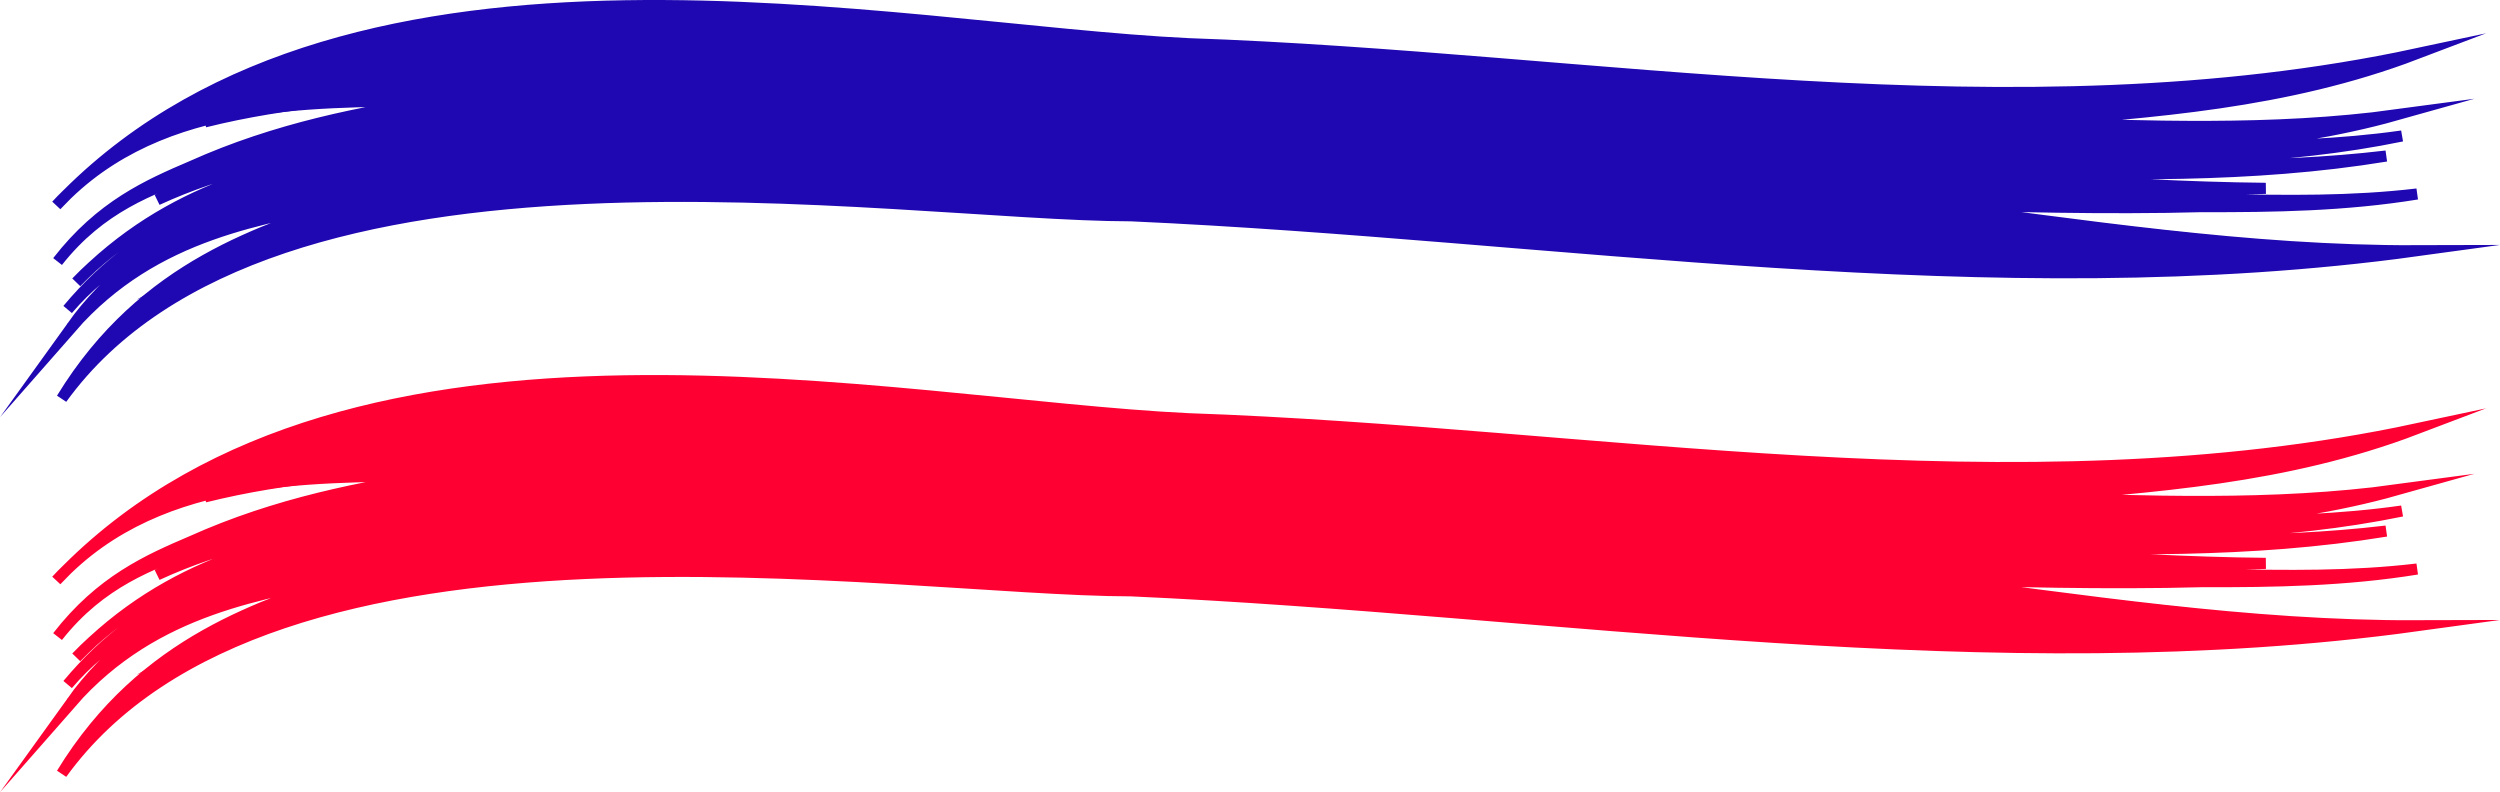 <?xml version="1.0" encoding="UTF-8"?>
<!DOCTYPE svg PUBLIC "-//W3C//DTD SVG 1.1//EN" "http://www.w3.org/Graphics/SVG/1.1/DTD/svg11.dtd">
<!-- Creator: CorelDRAW 2019 (64-Bit Non destiné à une utilisation commerciale) -->
<svg xmlns="http://www.w3.org/2000/svg" xml:space="preserve" width="45.019mm" height="14.266mm" version="1.1" style="shape-rendering:geometricPrecision; text-rendering:geometricPrecision; image-rendering:optimizeQuality; fill-rule:evenodd; clip-rule:evenodd"
viewBox="0 0 4550.23 1441.89"
 xmlns:xlink="http://www.w3.org/1999/xlink"
 xmlns:xodm="http://www.corel.com/coreldraw/odm/2003">
 <defs>
  <style type="text/css">
   <![CDATA[
    .str1 {stroke:#FF0033;stroke-width:20.21;stroke-miterlimit:22.926}
    .str0 {stroke:#1F07B2;stroke-width:20.21;stroke-miterlimit:22.926}
    .fil1 {fill:none}
    .fil2 {fill:#FF0033;fill-rule:nonzero}
    .fil0 {fill:#1F07B2;fill-rule:nonzero}
   ]]>
  </style>
 </defs>
 <g id="Plan_x0020_1">
  <g id="_1468085593264">
   <g>
    <g>
     <path class="fil0 str0" d="M4008.5 376.09c130.21,0.28 260.69,-1.83 390.86,-23.03 -118.92,14.11 -238.03,12.46 -356.95,9.97 -59.09,-5.53 -118.18,-12.08 -177.26,-18.95 86.25,1.48 172.49,1.58 258.74,-1.3 -141.8,-1.39 -283.6,-9.75 -425.38,-18.89 -32.1,-3.42 -64.19,-7.56 -96.28,-11.64 246.63,5.4 494.3,12.2 740.86,-28.27 -217.17,25.77 -435.12,16.57 -652.29,8.87 8.03,-0.41 16.05,-0.84 24.08,-1.27 218.61,0.19 438.33,0.86 656.84,-44.08 -113.6,16.25 -227.33,18.82 -340.95,20.2 110.29,-12.07 220.73,-27.61 330.94,-58.57 -226.63,30.64 -454.53,20.57 -681.18,13.81 238.19,-19.04 479.39,-34.44 717.2,-124.82 -731.62,156.42 -1499.62,6.53 -2234.63,-18.63 -539.94,-25.63 -1516.1,-249.64 -2040.7,274.06 197.86,-191.11 495.09,-162.12 688.74,-173.2 -153.71,22.92 -308.21,53.23 -461.63,122 -80.15,34.23 -165.79,71.84 -244.7,173.63 78.97,-100.22 171.09,-131.26 250.96,-162.4 46.75,-12.87 93.53,-22.09 140.3,-29.85 -69.99,19.59 -140.07,43.7 -209.92,79.96 119.79,-55.33 240.3,-78.66 360.31,-98.78 24.29,-2.52 48.58,-4.09 72.87,-5.98 -175.33,34.96 -374.23,63.71 -550.14,225.45 142.21,-128.63 307.82,-151.79 447.56,-183.02 -9.5,2.95 -19,5.96 -28.51,9.07 -147.7,40.6 -319.78,78.87 -465.08,252.82 73.26,-86.13 153.25,-119.62 227.24,-151.96 -72.38,39.86 -149.8,85.82 -220.94,184.98 153.63,-175.31 354.77,-197.67 510.01,-232.29 -155.7,55.15 -376.6,115.19 -527.09,361.44 381.29,-527.25 1512.28,-333.37 1946.21,-332.69 775.32,34.73 1566.27,170 2340.08,63.68 -305.73,1.04 -613.03,-47.26 -918.72,-86.33 176.19,6.2 352.4,10.45 528.59,6.04zm-3886.12 -22.55c-6.68,6.67 -13.35,13.39 -19.89,20.32 6.51,-7.04 13.15,-13.8 19.89,-20.32zm46.78 130.83c-10.19,9.37 -20.31,19.15 -30.32,29.43 9.98,-10.38 20.08,-20.18 30.32,-29.43z"/>
     <path class="fil0 str0" d="M3977.76 279.41c-112.47,-0.18 -224.98,-4.63 -337.47,-9.51 109.21,-4.32 218.41,-10.31 327.61,-20.18 -191.12,-2.17 -382.21,-11.19 -573.32,-21.1 -144.43,4.6 -288.87,7.35 -433.3,9.73 161.85,10.78 323.69,21.66 485.54,31.62 -86.56,0.85 -173.13,0.99 -259.69,0.8 89.34,6.1 178.67,12.14 268,17.49 -157.57,-4.85 -315.15,-11.63 -472.72,-18.63 -5.04,-0.08 -10.09,-0.14 -15.13,-0.22 103.38,7.03 206.76,14.86 310.12,21.76 -1.92,-0.76 -3.85,-0.93 -5.77,-1.09 224.9,9.26 449.84,17.14 674.75,13.31 -200.34,-2.42 -400.7,-13.74 -601.03,-25.61 6.64,-0.21 13.27,-0.41 19.91,-0.63 204.15,5.66 408.35,9.46 612.5,2.27zm-357.86 69.91c129.78,6.39 259.57,11.2 389.36,11.54 -119.52,-4.35 -239.03,-11.68 -358.55,-19.83 -52.31,-6.89 -104.61,-13.77 -156.92,-20.88 77.66,3.84 155.32,7.22 232.98,9.73 -124.94,-8.07 -249.87,-18.28 -374.81,-28.68 -13.01,-1.7 -26.03,-3.47 -39.04,-5.74 -132.76,-5.98 -265.52,-12.87 -398.28,-19.79 19.22,2.37 38.45,5.32 57.67,7.68 93.64,8.62 187.29,17.01 280.93,25.6 -58.91,-3.85 -117.82,-7.86 -176.73,-11.92 39.45,5.56 78.91,10.98 118.37,16.06 95.65,8.6 191.29,17.04 286.94,24.85 -103.48,-6.23 -206.97,-13.24 -310.45,-20.53 -109.71,-5.93 -219.41,-12.25 -329.12,-18.5 212.55,27.37 425.1,55.98 637.64,84.02 -466.12,-24.58 -932.22,-63.05 -1398.35,-84.22 -423.46,-6.55 -847.53,-22.7 -1270.93,28.86 156.44,-36.44 312.97,-60.23 469.48,-78.54 -146.57,4.65 -293.08,12.03 -439.63,28.37 75.54,-14.41 151.09,-26.05 226.64,-35.84 -78.01,4.71 -155.99,10.88 -234,19.47 137.44,-20.22 274.91,-31.96 412.37,-39.53 6.54,-0.62 13.08,-1.21 19.61,-1.8 -136.4,3.58 -272.76,9.76 -409.15,24.16 159,-20.71 318.05,-30.82 477.07,-36.16 -16.07,-0.73 -32.14,-1.4 -48.21,-2.04 -90.75,0.31 -181.49,1.89 -272.24,5.72 56.07,-4.03 112.14,-7.07 168.22,-9.32 -36.12,-1.49 -72.25,-2.54 -108.37,-2.88 -87.6,3.36 -175.21,7.98 -262.81,16.49 85.82,-10.35 171.65,-17.33 257.49,-22.18 108.09,-8.03 216.18,-12.57 324.27,-14.96 -106.03,-5.44 -212.04,-9.59 -318.07,-11.05 -135.67,10.77 -271.38,26.56 -407,53.99 -98.04,17.16 -196.19,39.61 -294.11,76.93 100.28,-34.05 200.48,-52.73 300.86,-67.93 45.26,-3.35 90.52,-6.3 135.79,-7.69 -69.59,9.16 -139.17,20.56 -208.73,35.65 114.83,-19.94 229.58,-30.94 344.44,-38.89 21.24,-0.02 42.46,0.05 63.7,0.25 -195.32,19.09 -391.52,46.01 -586.57,118.13 165.39,-54.68 331.13,-76.17 496.68,-93.3 -8.66,1.54 -17.31,3.1 -25.97,4.7 -164.91,22.88 -330.48,53.5 -495.13,121.3 89.73,-32.24 179.48,-52.02 269.3,-68.81 -87.16,24.3 -174.36,53.66 -261.39,95.1 177.54,-62.01 355.81,-84.69 533.53,-103.7 -187.82,39.4 -377.25,87.37 -564.51,193.02 553.54,-213.49 1140.1,-145.31 1695.91,-141.99 645.75,26.45 1291.96,98.38 1937.66,92.83 -278.8,-29.68 -557.59,-68.59 -836.38,-106.15 149.52,7.39 299.05,14.14 448.57,18.42zm-1484.05 -188.02c421.15,15.82 842.29,43.04 1263.44,61.26 203.11,-10.01 406.28,-22.79 609.35,-50.56 -619.2,18.63 -1239.82,-38.78 -1859.17,-60.13 -586.58,-28.53 -1191.33,-85.88 -1776.75,110 152.47,-38 305.2,-47.67 457.75,-53.87 434.8,-49.1 870.54,-30.32 1305.37,-6.7z"/>
    </g>
   </g>
  </g>
  <path class="fil1" d="M104.34 460.13c475.22,-606.08 3431.1,9.9 4295.06,-91.54"/>
  <g id="_1468085603280">
   <g>
    <g>
     <path class="fil2 str1" d="M4008.5 1058.69c130.21,0.28 260.69,-1.83 390.86,-23.03 -118.92,14.11 -238.03,12.46 -356.95,9.97 -59.09,-5.53 -118.18,-12.08 -177.26,-18.95 86.25,1.48 172.49,1.58 258.74,-1.3 -141.79,-1.38 -283.6,-9.75 -425.38,-18.89 -32.1,-3.42 -64.19,-7.56 -96.28,-11.64 246.63,5.4 494.3,12.2 740.86,-28.27 -217.17,25.77 -435.12,16.58 -652.29,8.87 8.02,-0.41 16.05,-0.84 24.08,-1.27 218.61,0.19 438.33,0.87 656.84,-44.07 -113.6,16.24 -227.33,18.81 -340.95,20.19 110.29,-12.07 220.73,-27.61 330.93,-58.57 -226.62,30.64 -454.52,20.57 -681.17,13.82 238.19,-19.05 479.39,-34.45 717.2,-124.83 -731.62,156.42 -1499.62,6.53 -2234.63,-18.63 -539.94,-25.63 -1516.1,-249.64 -2040.69,274.06 197.85,-191.11 495.09,-162.12 688.73,-173.2 -153.71,22.92 -308.21,53.23 -461.63,122 -80.15,34.23 -165.79,71.84 -244.69,173.63 78.97,-100.22 171.08,-131.26 250.96,-162.4 46.75,-12.87 93.52,-22.09 140.3,-29.85 -69.99,19.59 -140.08,43.7 -209.92,79.96 119.78,-55.35 240.29,-78.66 360.3,-98.78 24.29,-2.52 48.59,-4.09 72.87,-5.98 -175.32,34.96 -374.23,63.71 -550.14,225.45 142.21,-128.63 307.82,-151.78 447.56,-183.02 -9.5,2.95 -19,5.96 -28.5,9.07 -147.71,40.6 -319.78,78.87 -465.09,252.82 73.27,-86.13 153.25,-119.62 227.25,-151.96 -72.39,39.86 -149.81,85.82 -220.95,184.98 153.6,-175.31 354.8,-197.68 510.01,-232.29 -155.7,55.15 -376.6,115.19 -527.09,361.44 381.25,-527.23 1512.31,-333.36 1946.22,-332.69 775.31,34.73 1566.26,170 2340.07,63.68 -305.73,1.04 -613.04,-47.25 -918.72,-86.33 176.19,6.2 352.4,10.45 528.59,6.04zm-3886.11 -22.55c-6.69,6.67 -13.36,13.39 -19.9,20.32 6.51,-7.04 13.15,-13.8 19.9,-20.32zm46.77 130.83c-10.19,9.37 -20.3,19.15 -30.32,29.43 9.98,-10.38 20.09,-20.17 30.32,-29.43z"/>
     <path class="fil2 str1" d="M3977.76 962.01c-112.47,-0.17 -224.98,-4.63 -337.46,-9.51 109.2,-4.32 218.4,-10.31 327.6,-20.18 -191.12,-2.17 -382.21,-11.19 -573.32,-21.1 -144.43,4.6 -288.87,7.36 -433.3,9.73 161.85,10.78 323.69,21.68 485.54,31.62 -86.56,0.86 -173.12,0.99 -259.69,0.8 89.34,6.1 178.67,12.14 268,17.49 -157.57,-4.85 -315.15,-11.62 -472.72,-18.63 -5.04,-0.08 -10.09,-0.14 -15.13,-0.22 103.38,7.03 206.76,14.86 310.14,21.76 -1.93,-0.76 -3.86,-0.93 -5.78,-1.09 224.9,9.26 449.84,17.14 674.75,13.31 -200.34,-2.41 -400.7,-13.74 -601.03,-25.61 6.64,-0.21 13.27,-0.41 19.91,-0.63 204.16,5.66 408.35,9.47 612.5,2.27zm-357.86 69.91c129.78,6.39 259.57,11.2 389.36,11.54 -119.52,-4.36 -239.03,-11.68 -358.54,-19.83 -52.32,-6.89 -104.62,-13.77 -156.93,-20.88 77.66,3.84 155.32,7.22 232.98,9.73 -124.94,-8.09 -249.87,-18.28 -374.81,-28.68 -13.01,-1.69 -26.03,-3.47 -39.04,-5.74 -132.76,-5.98 -265.52,-12.87 -398.28,-19.79 19.22,2.37 38.45,5.32 57.67,7.68 93.64,8.62 187.29,17.01 280.93,25.6 -58.91,-3.85 -117.82,-7.86 -176.73,-11.91 39.46,5.55 78.91,10.97 118.37,16.05 95.65,8.6 191.29,17.03 286.94,24.85 -103.48,-6.23 -206.97,-13.24 -310.45,-20.52 -109.71,-5.94 -219.41,-12.26 -329.12,-18.51 212.55,27.37 425.1,55.99 637.64,84.02 -466.12,-24.58 -932.21,-63.05 -1398.35,-84.22 -423.46,-6.55 -847.53,-22.7 -1270.93,28.86 156.44,-36.44 312.97,-60.23 469.48,-78.54 -146.57,4.65 -293.08,12.03 -439.63,28.37 75.54,-14.41 151.09,-26.05 226.65,-35.84 -78.02,4.71 -156,10.88 -234,19.47 137.43,-20.22 274.9,-31.96 412.36,-39.53 6.54,-0.62 13.08,-1.2 19.61,-1.8 -136.4,3.58 -272.76,9.77 -409.14,24.16 158.99,-20.71 318.04,-30.82 477.06,-36.16 -16.07,-0.73 -32.14,-1.4 -48.21,-2.04 -90.75,0.31 -181.49,1.89 -272.24,5.73 56.07,-4.04 112.14,-7.08 168.22,-9.32 -36.12,-1.5 -72.24,-2.55 -108.36,-2.89 -87.61,3.36 -175.22,7.98 -262.82,16.49 85.82,-10.35 171.65,-17.33 257.49,-22.18 108.09,-8.03 216.18,-12.57 324.27,-14.96 -106.02,-5.43 -212.04,-9.59 -318.06,-11.05 -135.68,10.77 -271.38,26.56 -407.01,53.99 -98.04,17.16 -196.18,39.61 -294.1,76.93 100.27,-34.04 200.48,-52.73 300.85,-67.93 45.27,-3.35 90.52,-6.29 135.79,-7.69 -69.59,9.16 -139.17,20.56 -208.73,35.65 114.83,-19.95 229.58,-30.94 344.45,-38.89 21.23,-0.02 42.45,0.05 63.69,0.25 -195.32,19.09 -391.52,46.02 -586.57,118.13 165.39,-54.67 331.13,-76.17 496.68,-93.3 -8.66,1.54 -17.31,3.1 -25.97,4.7 -164.91,22.88 -330.48,53.5 -495.13,121.3 89.73,-32.24 179.49,-52.01 269.31,-68.81 -87.17,24.3 -174.37,53.66 -261.4,95.1 177.54,-62.01 355.82,-84.69 533.54,-103.7 -187.82,39.4 -377.25,87.37 -564.52,193.02 553.54,-213.49 1140.1,-145.31 1695.91,-141.99 645.75,26.45 1291.96,98.38 1937.66,92.83 -278.8,-29.69 -557.59,-68.59 -836.38,-106.15 149.52,7.39 299.04,14.14 448.57,18.42zm-1484.04 -188.01c421.14,15.81 842.29,43.03 1263.43,61.25 203.11,-10.01 406.28,-22.79 609.35,-50.56 -619.2,18.64 -1239.82,-38.78 -1859.17,-60.13 -586.58,-28.53 -1191.32,-85.88 -1776.75,110 152.47,-38 305.2,-47.67 457.76,-53.86 434.79,-49.11 870.53,-30.33 1305.37,-6.7z"/>
    </g>
   </g>
  </g>
  <path class="fil1" d="M104.34 1142.73c475.22,-606.08 3431.1,9.9 4295.06,-91.53"/>
 </g>
</svg>
